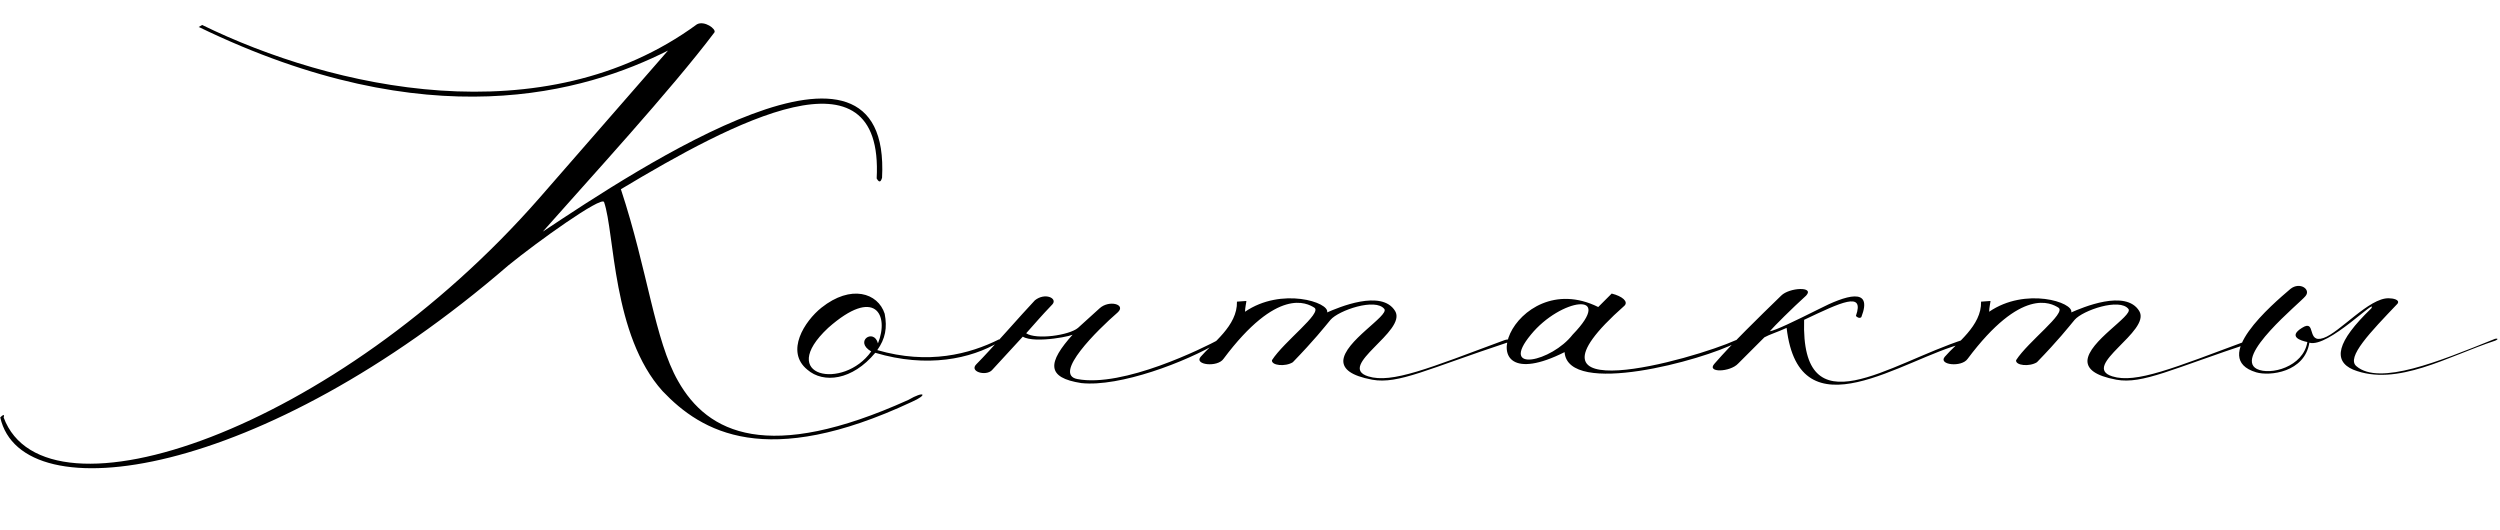 <?xml version="1.0" encoding="UTF-8"?> <svg xmlns="http://www.w3.org/2000/svg" width="3714" height="788" viewBox="0 0 3714 788" fill="none"><path d="M1349.38 594.117C1373.38 580.117 1379.38 586.117 1354.38 597.117C1138.38 698.117 1042.38 642.117 984.383 581.117C909.383 498.117 913.383 346.117 897.383 300.117C893.383 291.117 798.383 359.117 755.383 394.117C388.383 711.117 32.383 763.117 0.383 620.117C8.383 612.117 5.383 620.117 5.383 620.117C67.383 787.117 499.383 639.117 801.383 294.117L992.383 75.117C869.383 137.117 637.383 206.117 295.383 40.117C295.383 40.117 291.383 42.117 300.383 37.117C492.383 131.117 807.383 203.117 1035.38 36.117C1046.38 30.117 1064.38 43.117 1061.38 48.117C997.383 133.117 874.383 267.117 806.383 344.117C949.383 249.117 1324.38 0.117 1310.38 264.117C1309.38 267.117 1307.38 274.117 1302.38 265.117C1313.38 61.117 1087.38 182.117 922.383 281.117C962.383 402.117 972.383 505.117 1007.38 566.117C1051.38 644.117 1141.38 688.117 1349.38 594.117ZM1314.29 466.117C1318.29 487.117 1315.29 503.117 1303.29 520.117C1379.29 542.117 1440.29 526.117 1484.29 504.117V508.117C1442.29 533.117 1377.29 547.117 1300.29 524.117C1266.29 565.117 1223.29 570.117 1199.29 549.117C1166.29 522.117 1195.29 477.117 1220.29 457.117C1264.29 422.117 1304.29 435.117 1314.29 466.117ZM1304.29 510.117C1321.29 468.117 1300.29 425.117 1230.29 487.117C1152.29 560.117 1253.29 580.117 1294.29 522.117C1268.29 507.117 1298.29 487.117 1304.29 510.117ZM1537.47 446.117C1552.47 434.117 1571.47 443.117 1563.47 452.117C1543.47 473.117 1542.47 475.117 1524.47 495.117C1539.47 505.117 1588.47 498.117 1601.47 487.117L1633.47 458.117C1647.47 445.117 1673.47 452.117 1660.47 464.117C1630.47 490.117 1563.47 556.117 1600.47 563.117C1668.47 576.117 1787.47 517.117 1811.47 504.117V508.117C1761.47 538.117 1663.47 575.117 1606.47 569.117C1554.47 561.117 1555.47 539.117 1594.47 496.117C1599.47 498.117 1537.47 511.117 1519.47 500.117L1473.47 550.117C1464.47 559.117 1439.47 552.117 1450.47 541.117C1472.47 519.117 1517.47 467.117 1537.47 446.117ZM1889.62 535.117C1907.62 507.117 1964.62 465.117 1952.62 457.117C1941.62 450.117 1897.62 426.117 1817.62 533.117C1808.62 546.117 1773.62 542.117 1783.62 530.117C1800.62 510.117 1838.62 484.117 1837.62 448.117L1851.62 447.117C1851.62 449.117 1849.62 457.117 1849.62 463.117C1903.62 426.117 1975.62 449.117 1971.62 464.117C1987.62 457.117 2052.62 429.117 2072.62 462.117C2090.62 492.117 1984.62 544.117 2032.62 559.117C2067.62 570.117 2122.62 547.117 2235.62 505.117C2241.62 503.117 2249.62 505.117 2241.62 508.117C2120.62 548.117 2077.62 571.117 2038.62 564.117C2006.62 558.117 1995.62 548.117 1995.62 536.117C1996.62 507.117 2063.62 469.117 2056.62 459.117C2043.62 442.117 1988.62 461.117 1976.62 475.117C1966.62 487.117 1952.62 505.117 1920.62 538.117C1909.62 545.117 1888.62 543.117 1889.62 535.117ZM2324.33 523.117C2169.33 601.117 2247.33 393.117 2374.33 456.117L2394.33 436.117C2410.33 440.117 2419.33 448.117 2413.33 454.117C2233.33 613.117 2515.33 534.117 2579.33 505.117V509.117C2530.33 535.117 2329.33 590.117 2324.33 523.117ZM2336.33 497.117C2400.33 431.117 2318.33 443.117 2274.33 497.117C2226.33 555.117 2305.33 537.117 2336.33 497.117ZM2646.2 439.117C2658.2 427.117 2696.2 425.117 2683.2 439.117C2662.2 458.117 2636.2 484.117 2629.2 492.117C2637.2 491.117 2666.2 477.117 2702.2 459.117C2741.2 439.117 2783.2 425.117 2765.2 471.117C2762.2 474.117 2757.2 470.117 2757.2 469.117C2770.2 432.117 2735.2 449.117 2680.2 475.117C2675.2 640.117 2806.2 540.117 2918.2 504.117L2917.2 510.117C2828.2 532.117 2673.2 649.117 2654.2 487.117C2641.2 493.117 2628.2 497.117 2621.2 501.117L2582.2 540.117C2570.2 553.117 2534.2 554.117 2547.2 540.117C2574.2 509.117 2611.2 473.117 2646.2 439.117ZM2995.09 535.117C3013.09 507.117 3070.09 465.117 3058.09 457.117C3047.09 450.117 3003.09 426.117 2923.09 533.117C2914.09 546.117 2879.09 542.117 2889.09 530.117C2906.09 510.117 2944.09 484.117 2943.09 448.117L2957.09 447.117C2957.09 449.117 2955.09 457.117 2955.09 463.117C3009.09 426.117 3081.09 449.117 3077.09 464.117C3093.09 457.117 3158.09 429.117 3178.09 462.117C3196.09 492.117 3090.09 544.117 3138.09 559.117C3173.09 570.117 3228.09 547.117 3341.09 505.117C3347.09 503.117 3355.09 505.117 3347.09 508.117C3226.09 548.117 3183.09 571.117 3144.09 564.117C3112.09 558.117 3101.09 548.117 3101.09 536.117C3102.09 507.117 3169.09 469.117 3162.09 459.117C3149.09 442.117 3094.09 461.117 3082.09 475.117C3072.09 487.117 3058.09 505.117 3026.09 538.117C3015.09 545.117 2994.09 543.117 2995.09 535.117ZM3704.8 504.117C3708.8 502.117 3713.8 503.117 3706.8 506.117C3636.8 529.117 3560.8 575.117 3495.8 549.117C3465.8 536.117 3470.8 508.117 3522.8 458.117C3532.8 440.117 3458.8 517.117 3430.8 509.117C3423.8 553.117 3371.8 559.117 3351.8 553.117C3281.8 532.117 3375.8 452.117 3402.8 429.117C3416.8 418.117 3433.8 430.117 3424.8 440.117C3416.8 450.117 3317.8 530.117 3352.8 548.117C3372.8 558.117 3421.8 545.117 3427.8 508.117C3417.8 506.117 3398.8 500.117 3419.8 487.117C3441.8 473.117 3425.8 511.117 3451.8 502.117C3475.8 494.117 3519.8 442.117 3548.8 443.117C3554.8 443.117 3565.8 445.117 3561.8 451.117C3521.8 493.117 3484.8 531.117 3500.8 544.117C3534.8 573.117 3622.8 537.117 3704.8 504.117Z" fill="black"></path></svg> 
